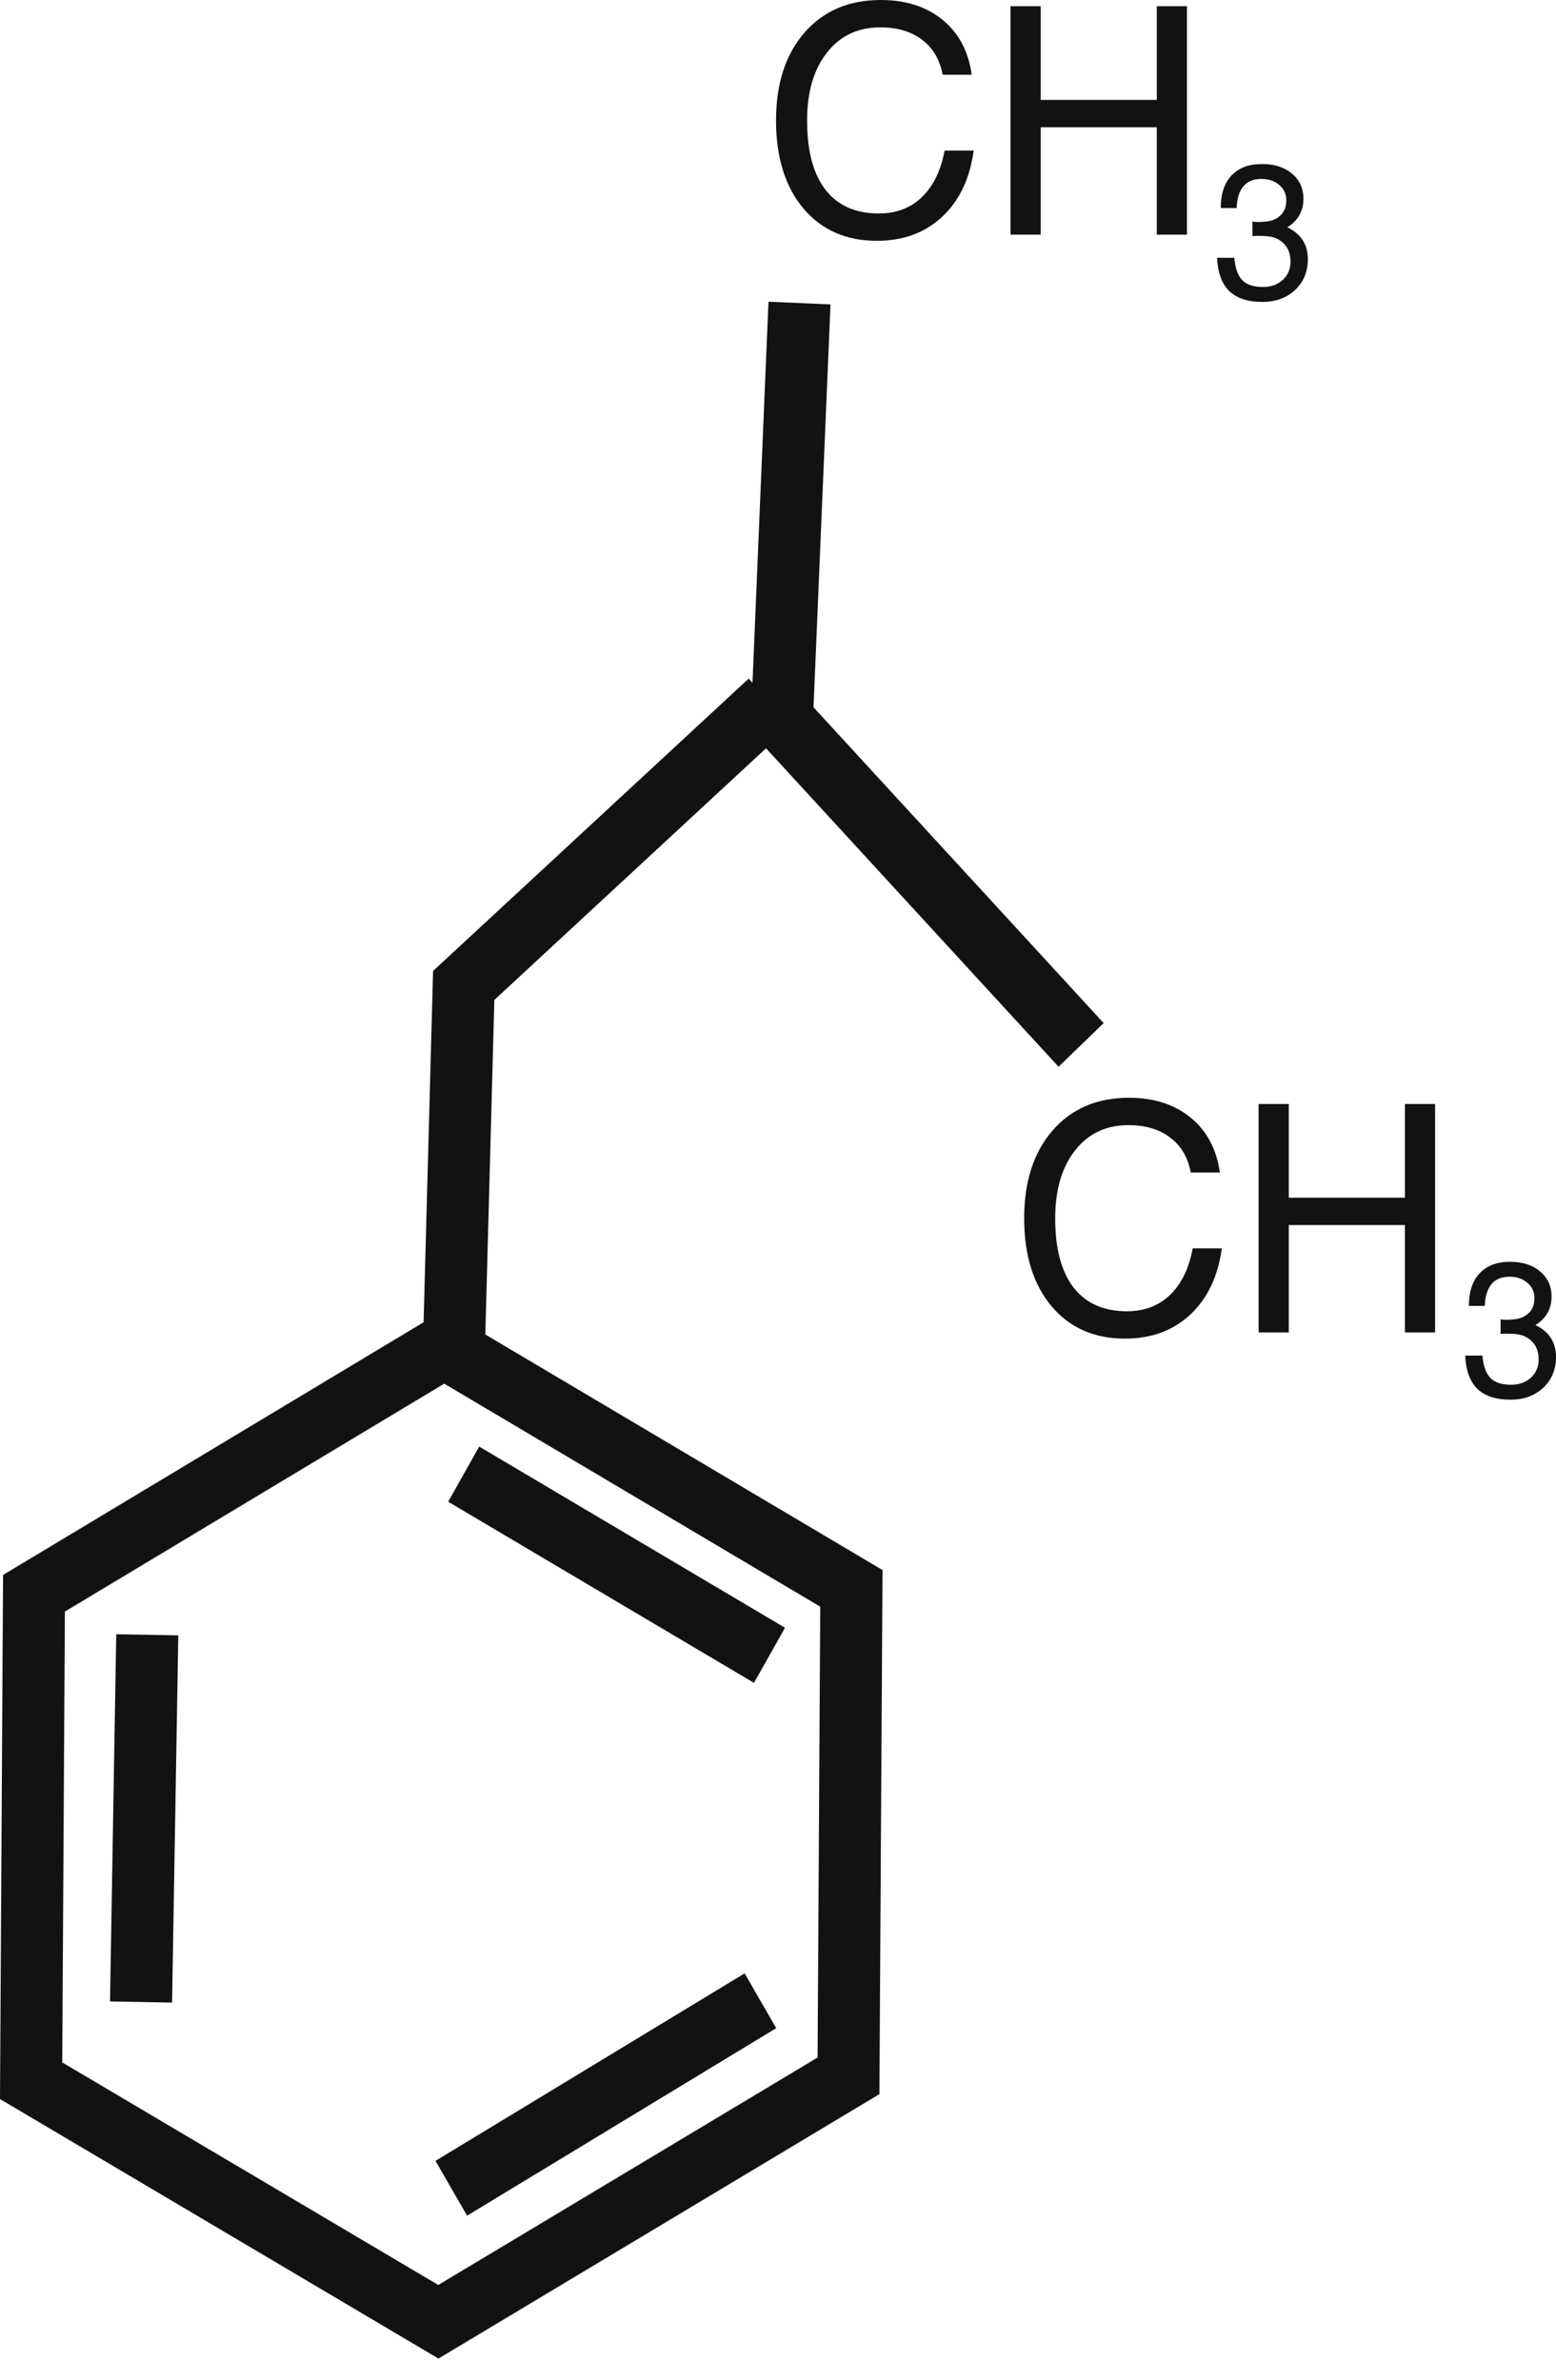 <svg width="34" height="52" viewBox="0 0 34 52" fill="none" xmlns="http://www.w3.org/2000/svg">
<path fill-rule="evenodd" clip-rule="evenodd" d="M9.702 28.625L19.284 34.308L19.216 45.76L9.581 51.538L0 45.867L0.067 34.415L9.702 28.625ZM9.707 30.235L1.418 35.215L1.36 45.067L9.577 49.93L17.865 44.96L17.923 35.108L9.707 30.235Z" fill="#121212"/>
<path fill-rule="evenodd" clip-rule="evenodd" d="M16.475 36.773L9.793 32.815L10.471 31.61L17.153 35.569L16.475 36.773Z" fill="#121212"/>
<path fill-rule="evenodd" clip-rule="evenodd" d="M9.516 47.218L16.271 43.121L16.961 44.318L10.206 48.416L9.516 47.218Z" fill="#121212"/>
<path fill-rule="evenodd" clip-rule="evenodd" d="M2.404 43.735L2.54 35.711L3.896 35.735L3.76 43.759L2.404 43.735Z" fill="#121212"/>
<path fill-rule="evenodd" clip-rule="evenodd" d="M16.36 14.828L17.269 15.86L10.802 21.85L10.601 29.298L9.246 29.259L9.463 21.217L16.36 14.828Z" fill="#121212"/>
<path fill-rule="evenodd" clip-rule="evenodd" d="M17.776 15.455L18.147 6.652L16.792 6.593L16.398 15.981L23.13 23.31L24.116 22.356L17.776 15.455Z" fill="#121212"/>
<path d="M21.276 3.29C21.192 3.905 20.962 4.389 20.584 4.74C20.209 5.088 19.734 5.262 19.158 5.262C18.487 5.262 17.952 5.026 17.553 4.553C17.156 4.077 16.957 3.438 16.957 2.635C16.957 1.831 17.163 1.192 17.576 0.716C17.991 0.239 18.547 0 19.244 0C19.793 0 20.244 0.145 20.598 0.435C20.951 0.724 21.162 1.124 21.233 1.633H20.598C20.536 1.303 20.386 1.048 20.147 0.869C19.911 0.688 19.607 0.598 19.234 0.598C18.746 0.598 18.358 0.782 18.069 1.151C17.78 1.518 17.636 2.012 17.636 2.635C17.636 3.295 17.769 3.799 18.036 4.145C18.305 4.492 18.695 4.665 19.204 4.665C19.581 4.665 19.895 4.546 20.144 4.308C20.393 4.068 20.559 3.729 20.64 3.29H21.276Z" fill="#121212"/>
<path d="M22.08 5.127V0.136H22.408H22.739V2.183H25.277V0.136H25.605H25.936V5.127H25.608H25.277V2.781H22.739V5.127H22.411H22.08Z" fill="#121212"/>
<path d="M28.107 4.38C28.107 4.242 28.056 4.129 27.953 4.042C27.851 3.954 27.72 3.91 27.559 3.91C27.39 3.91 27.26 3.963 27.17 4.071C27.08 4.177 27.03 4.336 27.021 4.547H26.674C26.674 4.24 26.752 4.003 26.908 3.836C27.066 3.668 27.288 3.584 27.575 3.584C27.847 3.584 28.065 3.654 28.23 3.794C28.397 3.932 28.481 4.116 28.481 4.344C28.481 4.57 28.397 4.754 28.23 4.894C28.199 4.921 28.164 4.945 28.127 4.967C28.196 4.998 28.257 5.036 28.31 5.079C28.489 5.223 28.578 5.417 28.578 5.662C28.578 5.936 28.485 6.161 28.3 6.336C28.115 6.51 27.876 6.597 27.585 6.597C27.265 6.597 27.023 6.518 26.86 6.36C26.698 6.201 26.609 5.959 26.594 5.633H26.97C26.991 5.861 27.05 6.025 27.146 6.124C27.243 6.222 27.393 6.271 27.597 6.271C27.773 6.271 27.918 6.219 28.03 6.116C28.142 6.011 28.199 5.878 28.199 5.715C28.199 5.543 28.145 5.408 28.036 5.307C27.943 5.22 27.824 5.171 27.678 5.161C27.611 5.156 27.547 5.154 27.486 5.154C27.426 5.154 27.387 5.157 27.367 5.163V4.841C27.396 4.848 27.441 4.851 27.502 4.851C27.563 4.851 27.623 4.847 27.683 4.839C27.798 4.824 27.891 4.785 27.962 4.723C28.059 4.641 28.107 4.527 28.107 4.38Z" fill="#121212"/>
<path d="M26.698 27.278C26.614 27.894 26.383 28.377 26.006 28.728C25.631 29.076 25.156 29.251 24.58 29.251C23.909 29.251 23.374 29.014 22.975 28.541C22.578 28.066 22.379 27.427 22.379 26.623C22.379 25.82 22.585 25.18 22.998 24.705C23.413 24.227 23.969 23.988 24.666 23.988C25.215 23.988 25.666 24.133 26.019 24.423C26.372 24.713 26.584 25.112 26.655 25.621H26.019C25.958 25.291 25.808 25.036 25.569 24.858C25.333 24.676 25.029 24.586 24.656 24.586C24.168 24.586 23.78 24.77 23.491 25.139C23.202 25.506 23.057 26 23.057 26.623C23.057 27.284 23.191 27.788 23.458 28.134C23.727 28.48 24.116 28.653 24.626 28.653C25.003 28.653 25.317 28.534 25.566 28.297C25.815 28.057 25.981 27.717 26.062 27.278H26.698Z" fill="#121212"/>
<path d="M27.502 29.115V24.124H27.83H28.161V26.171H30.699V24.124H31.027H31.358V29.115H31.03H30.699V26.769H28.161V29.115H27.833H27.502Z" fill="#121212"/>
<path d="M33.529 28.369C33.529 28.23 33.478 28.117 33.374 28.031C33.273 27.942 33.141 27.898 32.981 27.898C32.812 27.898 32.682 27.952 32.592 28.059C32.502 28.165 32.452 28.324 32.443 28.536H32.096C32.096 28.229 32.174 27.992 32.33 27.825C32.487 27.656 32.71 27.572 32.997 27.572C33.269 27.572 33.487 27.642 33.652 27.782C33.819 27.921 33.903 28.104 33.903 28.332C33.903 28.559 33.819 28.742 33.652 28.882C33.621 28.909 33.586 28.934 33.549 28.955C33.618 28.987 33.679 29.024 33.732 29.067C33.911 29.211 34 29.406 34 29.65C34 29.924 33.907 30.149 33.722 30.324C33.537 30.498 33.298 30.585 33.007 30.585C32.687 30.585 32.445 30.506 32.282 30.349C32.12 30.19 32.031 29.947 32.016 29.622H32.392C32.413 29.85 32.472 30.013 32.568 30.112C32.665 30.21 32.815 30.259 33.019 30.259C33.195 30.259 33.339 30.207 33.452 30.104C33.564 30 33.621 29.866 33.621 29.703C33.621 29.532 33.566 29.396 33.458 29.296C33.365 29.209 33.246 29.16 33.1 29.149C33.033 29.145 32.969 29.143 32.908 29.143C32.848 29.143 32.809 29.145 32.789 29.151V28.829C32.818 28.836 32.863 28.839 32.924 28.839C32.985 28.839 33.045 28.835 33.104 28.827C33.219 28.812 33.313 28.773 33.384 28.711C33.481 28.63 33.529 28.515 33.529 28.369Z" fill="#121212"/>
</svg>
